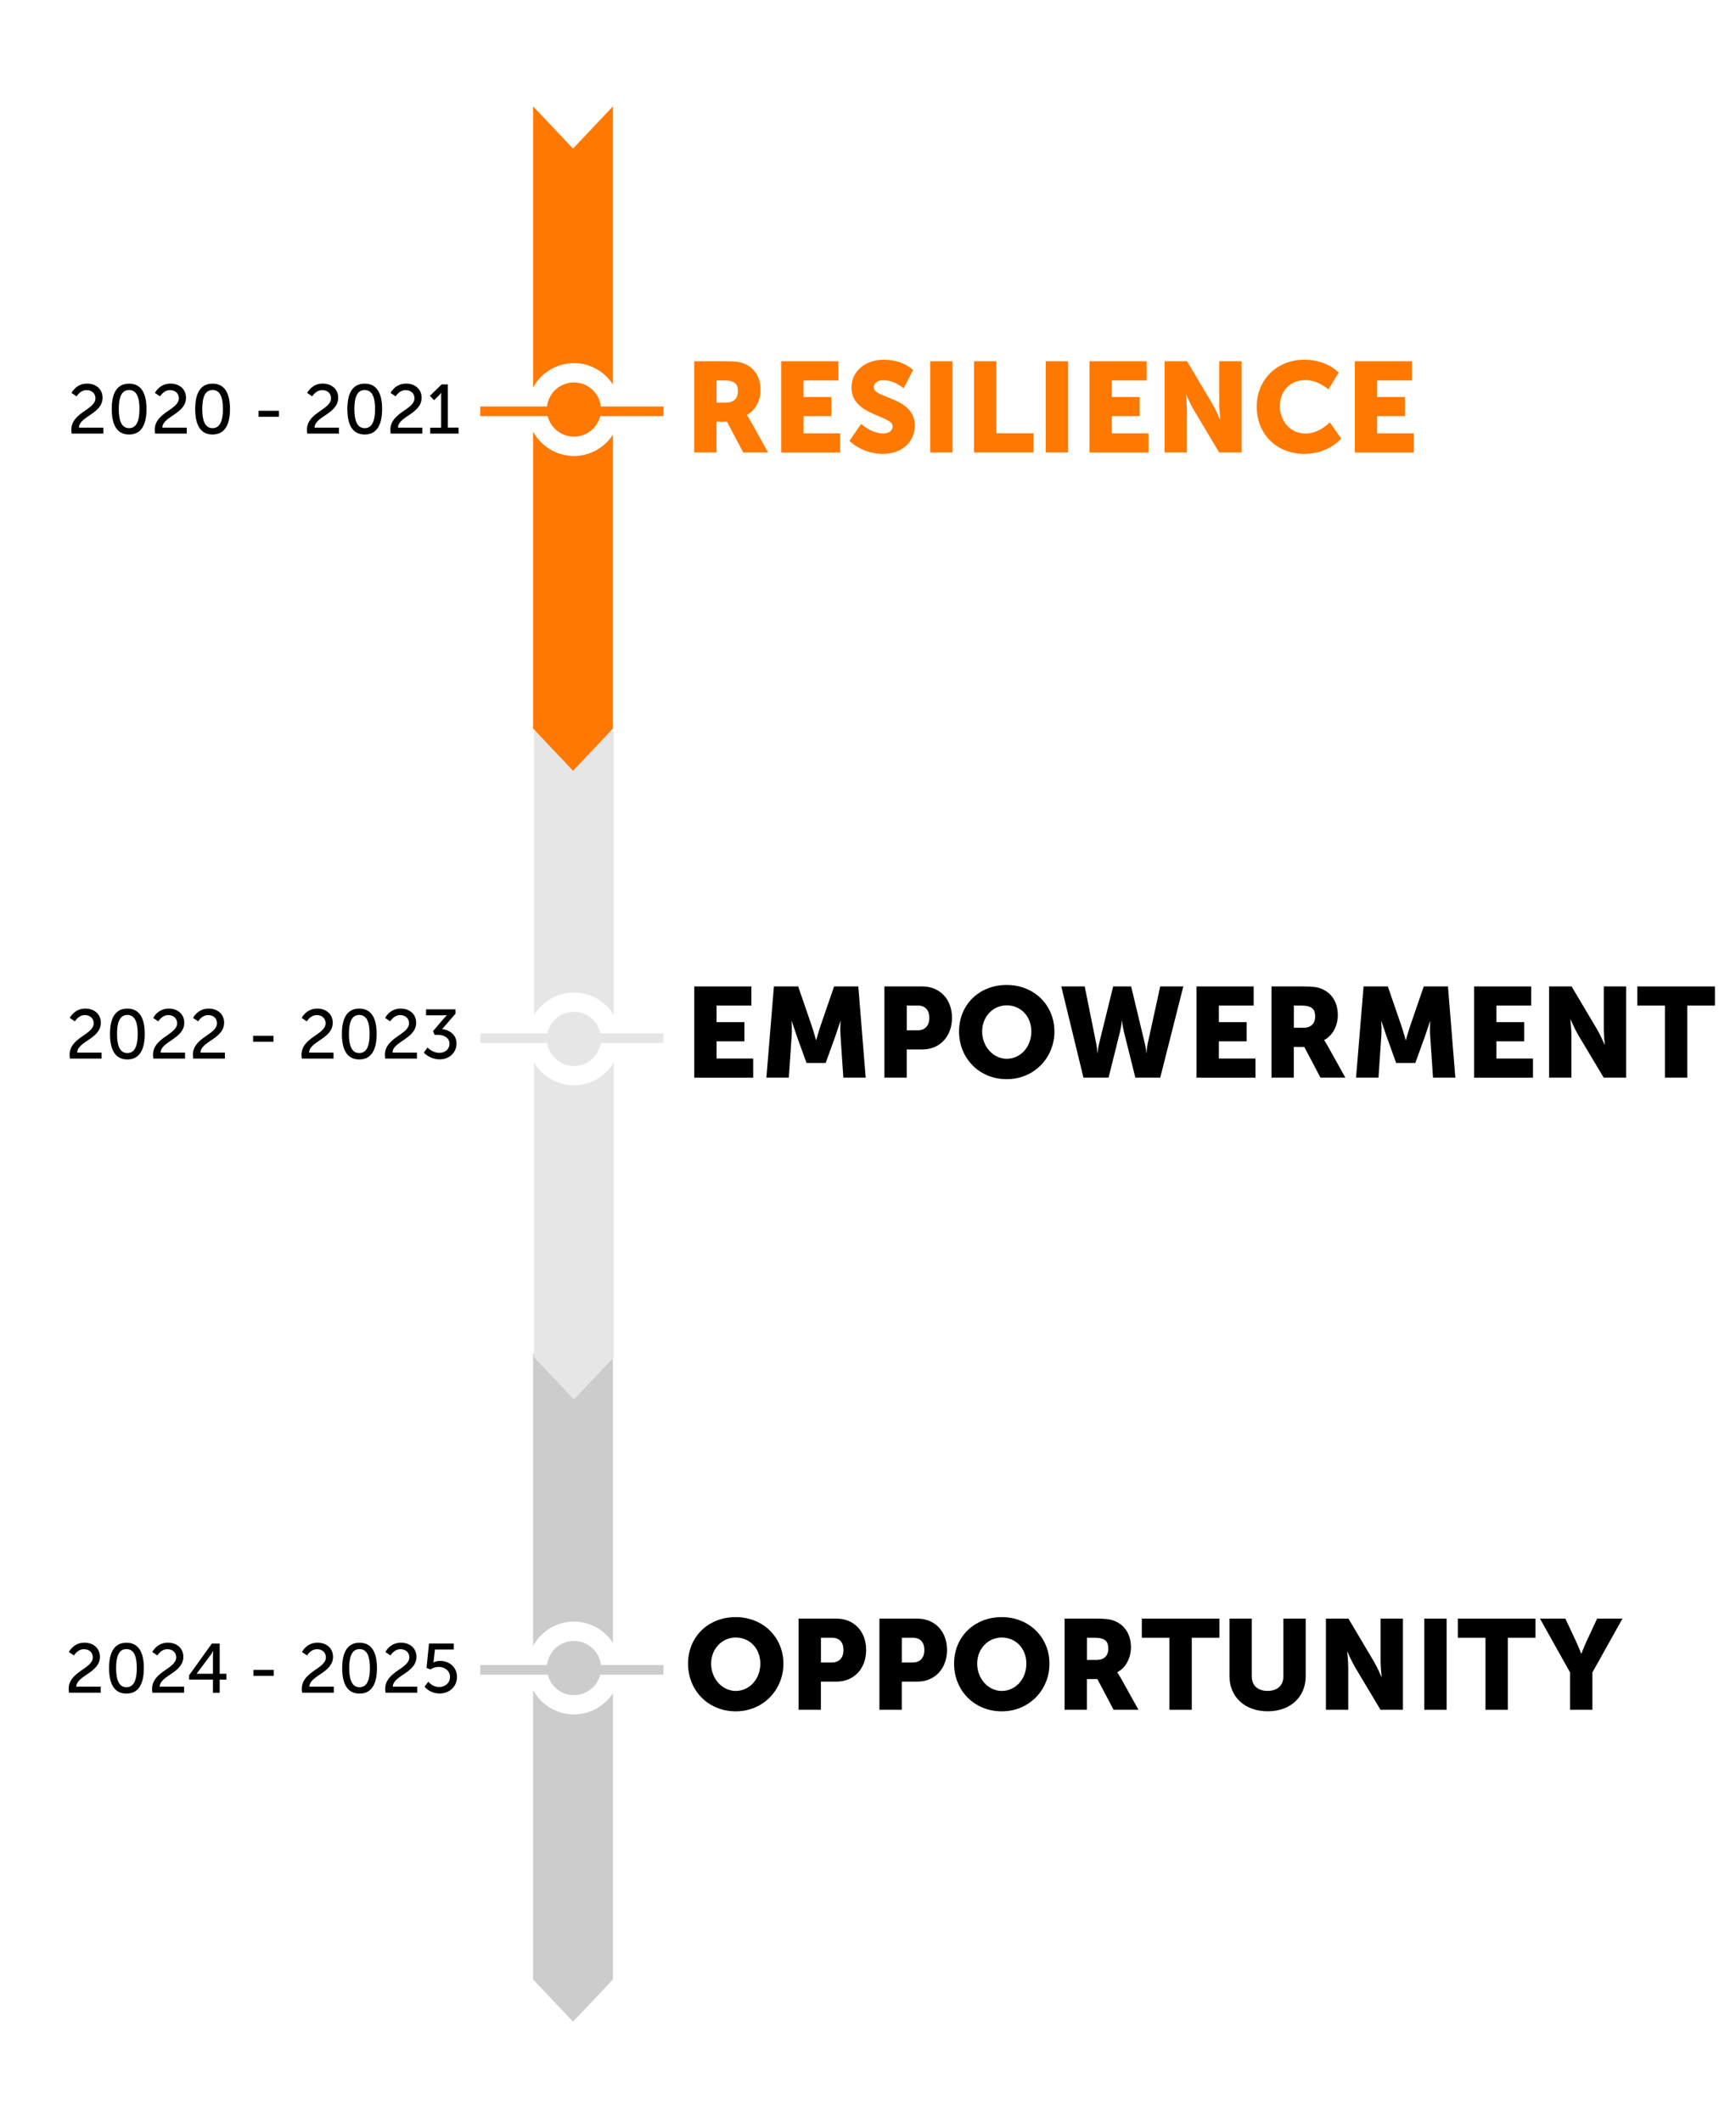 <?xml version="1.0" encoding="UTF-8"?><svg id="Layer_1" xmlns="http://www.w3.org/2000/svg" viewBox="0 0 360 440"><defs><style>.cls-1{fill:#e6e6e6;}.cls-2{fill:#ccc;}.cls-3{fill:#ff7900;}</style></defs><g><path d="M14.79,89.15c0-3.64,5-4.16,5-6.56,0-1.01-.77-1.69-1.83-1.69-1.34,0-2.07,1.3-2.07,1.3l-1.06-.71s.92-1.94,3.22-1.94c1.88,0,3.22,1.17,3.22,2.93,0,3.35-4.87,3.87-4.9,6.2h5.06v1.24h-6.57c-.04-.27-.07-.53-.07-.78Z"/><path d="M23.17,84.82c0-2.93,.88-5.26,3.6-5.26s3.61,2.33,3.61,5.26-.88,5.29-3.61,5.29-3.6-2.34-3.6-5.29Zm5.75,0c0-2.21-.48-3.94-2.15-3.94s-2.14,1.73-2.14,3.94,.48,3.97,2.14,3.97,2.15-1.75,2.15-3.97Z"/><path d="M32.09,89.15c0-3.64,5-4.16,5-6.56,0-1.01-.77-1.69-1.83-1.69-1.34,0-2.07,1.3-2.07,1.3l-1.06-.71s.92-1.94,3.22-1.94c1.88,0,3.22,1.17,3.22,2.93,0,3.35-4.87,3.87-4.9,6.2h5.06v1.24h-6.57c-.04-.27-.07-.53-.07-.78Z"/><path d="M40.48,84.82c0-2.93,.88-5.26,3.6-5.26s3.61,2.33,3.61,5.26-.88,5.29-3.61,5.29-3.6-2.34-3.6-5.29Zm5.75,0c0-2.21-.48-3.94-2.15-3.94s-2.14,1.73-2.14,3.94,.48,3.97,2.14,3.97,2.15-1.75,2.15-3.97Z"/><path d="M53.62,85.19h4.22v1.24h-4.22v-1.24Z"/><path d="M63.65,89.15c0-3.64,5-4.16,5-6.56,0-1.01-.77-1.69-1.83-1.69-1.34,0-2.07,1.3-2.07,1.3l-1.06-.71s.92-1.94,3.22-1.94c1.88,0,3.22,1.17,3.22,2.93,0,3.35-4.87,3.87-4.9,6.2h5.06v1.24h-6.57c-.04-.27-.07-.53-.07-.78Z"/><path d="M72.03,84.82c0-2.93,.88-5.26,3.6-5.26s3.61,2.33,3.61,5.26-.88,5.29-3.61,5.29-3.6-2.34-3.6-5.29Zm5.75,0c0-2.21-.48-3.94-2.15-3.94s-2.14,1.73-2.14,3.94,.48,3.97,2.14,3.97,2.15-1.75,2.15-3.97Z"/><path d="M80.95,89.15c0-3.64,5-4.16,5-6.56,0-1.01-.77-1.69-1.83-1.69-1.34,0-2.07,1.3-2.07,1.3l-1.06-.71s.92-1.94,3.22-1.94c1.88,0,3.22,1.17,3.22,2.93,0,3.35-4.87,3.87-4.9,6.2h5.06v1.24h-6.57c-.04-.27-.07-.53-.07-.78Z"/><path d="M89.23,88.69h2.25v-6.59c0-.32,.01-.64,.01-.64h-.03s-.12,.23-.49,.59l-.95,.94-.87-.9,2.44-2.37h1.27v8.96h2.23v1.24h-5.87v-1.24Z"/></g><g><path d="M14.43,218.76c0-3.64,5-4.16,5-6.56,0-1.01-.77-1.69-1.83-1.69-1.34,0-2.07,1.3-2.07,1.3l-1.06-.71s.92-1.94,3.22-1.94c1.88,0,3.22,1.17,3.22,2.93,0,3.35-4.87,3.87-4.9,6.2h5.06v1.24h-6.57c-.04-.27-.07-.53-.07-.78Z"/><path d="M22.81,214.42c0-2.93,.88-5.26,3.6-5.26s3.61,2.33,3.61,5.26-.88,5.29-3.61,5.29-3.6-2.34-3.6-5.29Zm5.75,0c0-2.21-.48-3.94-2.15-3.94s-2.14,1.73-2.14,3.94,.48,3.97,2.14,3.97,2.15-1.75,2.15-3.97Z"/><path d="M31.73,218.76c0-3.64,5-4.16,5-6.56,0-1.01-.77-1.69-1.83-1.69-1.34,0-2.07,1.3-2.07,1.3l-1.06-.71s.92-1.94,3.22-1.94c1.88,0,3.22,1.17,3.22,2.93,0,3.35-4.87,3.87-4.9,6.2h5.06v1.24h-6.57c-.04-.27-.07-.53-.07-.78Z"/><path d="M40,218.76c0-3.64,5-4.16,5-6.56,0-1.01-.77-1.69-1.83-1.69-1.34,0-2.07,1.3-2.07,1.3l-1.06-.71s.92-1.94,3.22-1.94c1.88,0,3.22,1.17,3.22,2.93,0,3.35-4.87,3.87-4.9,6.2h5.06v1.24h-6.57c-.04-.27-.07-.53-.07-.78Z"/><path d="M52.49,214.8h4.22v1.24h-4.22v-1.24Z"/><path d="M62.52,218.76c0-3.64,5-4.16,5-6.56,0-1.01-.77-1.69-1.83-1.69-1.34,0-2.07,1.3-2.07,1.3l-1.06-.71s.92-1.94,3.22-1.94c1.88,0,3.22,1.17,3.22,2.93,0,3.35-4.87,3.87-4.9,6.2h5.06v1.24h-6.57c-.04-.27-.07-.53-.07-.78Z"/><path d="M70.9,214.42c0-2.93,.88-5.26,3.6-5.26s3.61,2.33,3.61,5.26-.88,5.29-3.61,5.29-3.6-2.34-3.6-5.29Zm5.75,0c0-2.21-.48-3.94-2.15-3.94s-2.14,1.73-2.14,3.94,.48,3.97,2.14,3.97,2.15-1.75,2.15-3.97Z"/><path d="M79.82,218.76c0-3.64,5-4.16,5-6.56,0-1.01-.77-1.69-1.83-1.69-1.34,0-2.07,1.3-2.07,1.3l-1.06-.71s.92-1.94,3.22-1.94c1.88,0,3.22,1.17,3.22,2.93,0,3.35-4.87,3.87-4.9,6.2h5.06v1.24h-6.57c-.04-.27-.07-.53-.07-.78Z"/><path d="M88.66,217.24s1,1.11,2.47,1.11c1.14,0,2.08-.77,2.08-1.86,0-1.26-1.11-1.88-2.37-1.88h-.71l-.33-.77,2.23-2.62c.33-.39,.64-.67,.64-.67v-.03s-.3,.04-.87,.04h-3.45v-1.24h6.1v.91l-2.77,3.19c1.34,.14,2.99,1.01,2.99,2.99,0,1.75-1.37,3.28-3.47,3.28s-3.31-1.39-3.31-1.39l.78-1.08Z"/></g><g><path d="M14.24,350.26c0-3.64,5-4.16,5-6.56,0-1.01-.77-1.69-1.83-1.69-1.34,0-2.07,1.3-2.07,1.3l-1.06-.71s.92-1.94,3.22-1.94c1.88,0,3.22,1.17,3.22,2.93,0,3.35-4.87,3.87-4.9,6.2h5.06v1.24h-6.57c-.04-.27-.07-.53-.07-.78Z"/><path d="M22.62,345.93c0-2.93,.88-5.26,3.6-5.26s3.61,2.33,3.61,5.26-.88,5.29-3.61,5.29-3.6-2.34-3.6-5.29Zm5.75,0c0-2.21-.48-3.94-2.15-3.94s-2.14,1.73-2.14,3.94,.48,3.97,2.14,3.97,2.15-1.75,2.15-3.97Z"/><path d="M31.54,350.26c0-3.64,5-4.16,5-6.56,0-1.01-.77-1.69-1.83-1.69-1.34,0-2.07,1.3-2.07,1.3l-1.06-.71s.92-1.94,3.22-1.94c1.88,0,3.22,1.17,3.22,2.93,0,3.35-4.87,3.87-4.9,6.2h5.06v1.24h-6.57c-.04-.27-.07-.53-.07-.78Z"/><path d="M39.22,347.42l4.71-6.57h1.63v6.26h1.39v1.21h-1.39v2.73h-1.4v-2.73h-4.94v-.9Zm4.94-.32v-3.71c0-.48,.06-1.01,.06-1.01h-.03s-.23,.48-.51,.84l-2.89,3.86v.03h3.37Z"/><path d="M52.55,346.3h4.22v1.24h-4.22v-1.24Z"/><path d="M62.58,350.26c0-3.64,5-4.16,5-6.56,0-1.01-.77-1.69-1.83-1.69-1.34,0-2.07,1.3-2.07,1.3l-1.06-.71s.92-1.94,3.22-1.94c1.88,0,3.22,1.17,3.22,2.93,0,3.35-4.87,3.87-4.9,6.2h5.06v1.24h-6.57c-.04-.27-.07-.53-.07-.78Z"/><path d="M70.96,345.93c0-2.93,.88-5.26,3.6-5.26s3.61,2.33,3.61,5.26-.88,5.29-3.61,5.29-3.6-2.34-3.6-5.29Zm5.75,0c0-2.21-.48-3.94-2.15-3.94s-2.14,1.73-2.14,3.94,.48,3.97,2.14,3.97,2.15-1.75,2.15-3.97Z"/><path d="M79.88,350.26c0-3.64,5-4.16,5-6.56,0-1.01-.77-1.69-1.83-1.69-1.34,0-2.07,1.3-2.07,1.3l-1.06-.71s.92-1.94,3.22-1.94c1.88,0,3.22,1.17,3.22,2.93,0,3.35-4.87,3.87-4.9,6.2h5.06v1.24h-6.57c-.04-.27-.07-.53-.07-.78Z"/><path d="M88.84,348.76s.79,1.1,2.24,1.1c1.2,0,2.24-.82,2.24-2.07s-1.01-2.1-2.33-2.1c-1,0-1.72,.51-1.72,.51l-.82-.3,.51-5.06h5.14v1.24h-3.9l-.25,2.15c-.01,.3-.07,.53-.07,.53h.03s.56-.32,1.31-.32c2.15,0,3.55,1.49,3.55,3.32,0,1.97-1.55,3.44-3.61,3.44s-3.12-1.42-3.12-1.42l.79-1.04Z"/></g><g><path class="cls-3" d="M143.97,74.92h6.58c1.93,0,2.86,.13,3.68,.45,2.14,.82,3.49,2.75,3.49,5.5,0,2.01-.95,4.2-2.83,5.16v.05s.26,.34,.71,1.14l3.68,6.61h-5.16l-3.36-6.37h-2.17v6.37h-4.63v-18.91Zm6.64,8.57c1.48,0,2.41-.82,2.41-2.33,0-1.43-.53-2.27-2.86-2.27h-1.56v4.6h2.01Z"/><path class="cls-3" d="M162.01,74.92h11.85v3.97h-7.22v3.44h5.77v3.97h-5.77v3.57h7.59v3.97h-12.22v-18.91Z"/><path class="cls-3" d="M178.6,87.93s2.14,1.96,4.52,1.96c.95,0,1.98-.37,1.98-1.51,0-2.25-8.52-2.17-8.52-7.99,0-3.49,2.94-5.79,6.69-5.79,4.07,0,6.08,2.14,6.08,2.14l-1.96,3.78s-1.9-1.67-4.18-1.67c-.95,0-2.01,.42-2.01,1.48,0,2.38,8.51,1.96,8.51,7.93,0,3.15-2.41,5.87-6.66,5.87s-6.9-2.7-6.9-2.7l2.43-3.52Z"/><path class="cls-3" d="M192.9,74.92h4.63v18.91h-4.63v-18.91Z"/><path class="cls-3" d="M201.98,74.92h4.63v14.94h7.72v3.97h-12.35v-18.91Z"/><path class="cls-3" d="M216.87,74.92h4.63v18.91h-4.63v-18.91Z"/><path class="cls-3" d="M225.94,74.92h11.85v3.97h-7.22v3.44h5.77v3.97h-5.77v3.57h7.59v3.97h-12.22v-18.91Z"/><path class="cls-3" d="M241.49,74.92h4.68l5.24,8.83c.74,1.24,1.59,3.23,1.59,3.23h.05s-.21-2.04-.21-3.23v-8.83h4.63v18.91h-4.65l-5.26-8.81c-.74-1.24-1.59-3.23-1.59-3.23h-.05s.21,2.04,.21,3.23v8.81h-4.63v-18.91Z"/><path class="cls-3" d="M270.53,74.6c4.68,0,7.09,2.67,7.09,2.67l-2.14,3.49s-2.12-1.93-4.73-1.93c-3.62,0-5.34,2.67-5.34,5.39s1.85,5.69,5.34,5.69c2.86,0,5.02-2.33,5.02-2.33l2.38,3.38s-2.67,3.17-7.62,3.17c-5.92,0-9.92-4.2-9.92-9.81s4.23-9.73,9.92-9.73Z"/><path class="cls-3" d="M280.95,74.92h11.85v3.97h-7.22v3.44h5.77v3.97h-5.77v3.57h7.59v3.97h-12.22v-18.91Z"/></g><g><path d="M143.97,204.57h11.85v3.97h-7.22v3.44h5.77v3.97h-5.77v3.57h7.59v3.97h-12.22v-18.91Z"/><path d="M160.5,204.57h5.02l2.75,7.99c.42,1.22,.95,3.12,.95,3.12h.05s.53-1.9,.95-3.12l2.75-7.99h5.02l1.53,18.91h-4.63l-.58-8.51c-.11-1.43,0-3.17,0-3.17h-.05s-.63,1.98-1.06,3.17l-1.98,5.47h-3.97l-1.98-5.47c-.42-1.19-1.06-3.17-1.06-3.17h-.05s.11,1.75,0,3.17l-.58,8.51h-4.65l1.56-18.91Z"/><path d="M183.41,204.57h7.85c3.68,0,6.16,2.7,6.16,6.51s-2.49,6.56-6.16,6.56h-3.23v5.84h-4.63v-18.91Zm6.9,9.1c1.61,0,2.41-1.08,2.41-2.59s-.79-2.54-2.33-2.54h-2.35v5.13h2.27Z"/><path d="M208.77,204.26c5.71,0,9.89,4.23,9.89,9.65s-4.18,9.89-9.89,9.89-9.89-4.34-9.89-9.89,4.18-9.65,9.89-9.65Zm0,15.31c2.83,0,5.1-2.43,5.1-5.66s-2.27-5.42-5.1-5.42-5.1,2.33-5.1,5.42,2.27,5.66,5.1,5.66Z"/><path d="M220.07,204.57h4.87l2.38,11.82c.24,1.16,.24,1.98,.24,1.98h.05s.03-.82,.32-1.98l2.91-11.82h3.73l2.83,11.82c.29,1.16,.32,1.98,.32,1.98h.05s0-.82,.24-1.98l2.59-11.82h4.79l-4.79,18.91h-5.16l-2.38-9.55c-.29-1.22-.37-2.22-.37-2.22h-.05s-.08,1-.37,2.22l-2.38,9.55h-5.21l-4.6-18.91Z"/><path d="M248.13,204.57h11.85v3.97h-7.22v3.44h5.77v3.97h-5.77v3.57h7.59v3.97h-12.22v-18.91Z"/><path d="M263.68,204.57h6.58c1.93,0,2.86,.13,3.68,.45,2.14,.82,3.49,2.75,3.49,5.5,0,2.01-.95,4.2-2.83,5.16v.05s.26,.34,.71,1.14l3.68,6.61h-5.16l-3.36-6.37h-2.17v6.37h-4.63v-18.91Zm6.64,8.57c1.48,0,2.41-.82,2.41-2.33,0-1.43-.53-2.27-2.86-2.27h-1.56v4.6h2.01Z"/><path d="M282.78,204.57h5.02l2.75,7.99c.42,1.22,.95,3.12,.95,3.12h.05s.53-1.9,.95-3.12l2.75-7.99h5.02l1.53,18.91h-4.63l-.58-8.51c-.11-1.43,0-3.17,0-3.17h-.05s-.63,1.98-1.06,3.17l-1.98,5.47h-3.97l-1.98-5.47c-.42-1.19-1.06-3.17-1.06-3.17h-.05s.11,1.75,0,3.17l-.58,8.51h-4.65l1.56-18.91Z"/><path d="M305.68,204.57h11.85v3.97h-7.22v3.44h5.77v3.97h-5.77v3.57h7.59v3.97h-12.22v-18.91Z"/><path d="M321.23,204.57h4.68l5.24,8.83c.74,1.24,1.59,3.23,1.59,3.23h.05s-.21-2.04-.21-3.23v-8.83h4.63v18.91h-4.65l-5.26-8.81c-.74-1.24-1.59-3.23-1.59-3.23h-.05s.21,2.04,.21,3.23v8.81h-4.63v-18.91Z"/><path d="M345.27,208.54h-5.74v-3.97h16.1v3.97h-5.74v14.94h-4.63v-14.94Z"/></g><g><path d="M152.57,335.36c5.71,0,9.89,4.23,9.89,9.65s-4.18,9.89-9.89,9.89-9.89-4.34-9.89-9.89,4.18-9.65,9.89-9.65Zm0,15.31c2.83,0,5.1-2.43,5.1-5.66s-2.27-5.42-5.1-5.42-5.1,2.33-5.1,5.42,2.27,5.66,5.1,5.66Z"/><path d="M165.61,335.67h7.85c3.68,0,6.16,2.7,6.16,6.51s-2.49,6.56-6.16,6.56h-3.23v5.84h-4.63v-18.91Zm6.9,9.1c1.61,0,2.41-1.08,2.41-2.59s-.79-2.54-2.33-2.54h-2.35v5.13h2.27Z"/><path d="M182.38,335.67h7.85c3.68,0,6.16,2.7,6.16,6.51s-2.49,6.56-6.16,6.56h-3.23v5.84h-4.63v-18.91Zm6.9,9.1c1.61,0,2.41-1.08,2.41-2.59s-.79-2.54-2.33-2.54h-2.35v5.13h2.27Z"/><path d="M207.74,335.36c5.71,0,9.89,4.23,9.89,9.65s-4.18,9.89-9.89,9.89-9.89-4.34-9.89-9.89,4.18-9.65,9.89-9.65Zm0,15.31c2.83,0,5.1-2.43,5.1-5.66s-2.27-5.42-5.1-5.42-5.1,2.33-5.1,5.42,2.27,5.66,5.1,5.66Z"/><path d="M220.78,335.67h6.58c1.93,0,2.86,.13,3.68,.45,2.14,.82,3.49,2.75,3.49,5.5,0,2.01-.95,4.2-2.83,5.16v.05s.26,.34,.71,1.14l3.68,6.61h-5.16l-3.36-6.37h-2.17v6.37h-4.63v-18.91Zm6.64,8.57c1.48,0,2.41-.82,2.41-2.33,0-1.43-.53-2.27-2.86-2.27h-1.56v4.6h2.01Z"/><path d="M242.52,339.64h-5.74v-3.97h16.1v3.97h-5.74v14.94h-4.63v-14.94Z"/><path d="M254.95,335.67h4.63v11.95c0,1.98,1.3,3.04,3.28,3.04s3.28-1.06,3.28-3.04v-11.95h4.63v11.95c0,4.26-3.12,7.27-7.88,7.27s-7.93-3.01-7.93-7.27v-11.95Z"/><path d="M274.95,335.67h4.68l5.24,8.83c.74,1.24,1.59,3.23,1.59,3.23h.05s-.21-2.04-.21-3.23v-8.83h4.63v18.91h-4.65l-5.26-8.81c-.74-1.24-1.59-3.23-1.59-3.23h-.05s.21,2.04,.21,3.23v8.81h-4.63v-18.91Z"/><path d="M295.36,335.67h4.63v18.91h-4.63v-18.91Z"/><path d="M308.06,339.64h-5.74v-3.97h16.1v3.97h-5.74v14.94h-4.63v-14.94Z"/><path d="M325.59,346.83l-6.24-11.16h5.26l2.14,4.55c.61,1.3,1.14,2.72,1.14,2.72h.05s.53-1.43,1.14-2.72l2.12-4.55h5.26l-6.24,11.16v7.75h-4.63v-7.75Z"/></g><g><g><path class="cls-2" d="M119.02,336.29c3.39,0,6.37,1.77,8.09,4.43v-59.99h-16.56v60.62c1.63-3.01,4.81-5.06,8.47-5.06Z"/><circle class="cls-2" cx="119.02" cy="345.92" r="5.62"/><path class="cls-2" d="M119.02,355.54c-3.65,0-6.84-2.05-8.47-5.06v60.02l8.28,8.76,8.28-8.76v-59.39c-1.71,2.66-4.7,4.43-8.09,4.43Z"/></g><rect class="cls-2" x="99.59" y="345.3" width="38" height="2"/></g><g><g><circle class="cls-1" cx="119.02" cy="215.44" r="5.62"/><path class="cls-1" d="M119.02,205.82c3.52,0,6.6,1.91,8.28,4.74v-58.87h-16.56v58.87c1.68-2.83,4.76-4.74,8.28-4.74Z"/><path class="cls-1" d="M119.02,225.07c-3.52,0-6.6-1.91-8.28-4.74v61.14l8.28,8.76,8.28-8.76v-61.14c-1.68,2.83-4.76,4.74-8.28,4.74Z"/></g><rect class="cls-1" x="99.59" y="214.3" width="38" height="2"/></g><g><g><circle class="cls-3" cx="119.02" cy="84.93" r="5.62"/><path class="cls-3" d="M119.02,75.31c3.39,0,6.37,1.77,8.09,4.43V22.05l-8.28,8.76-8.28-8.76v-.75h0v59.07c1.63-3.01,4.81-5.06,8.47-5.06Z"/><path class="cls-3" d="M119.02,94.56c-3.65,0-6.84-2.05-8.47-5.06v61.58l8.28,8.76,8.28-8.76v-60.95c-1.71,2.66-4.7,4.43-8.09,4.43Z"/></g><rect class="cls-3" x="99.59" y="84.3" width="38" height="2"/></g></svg>
